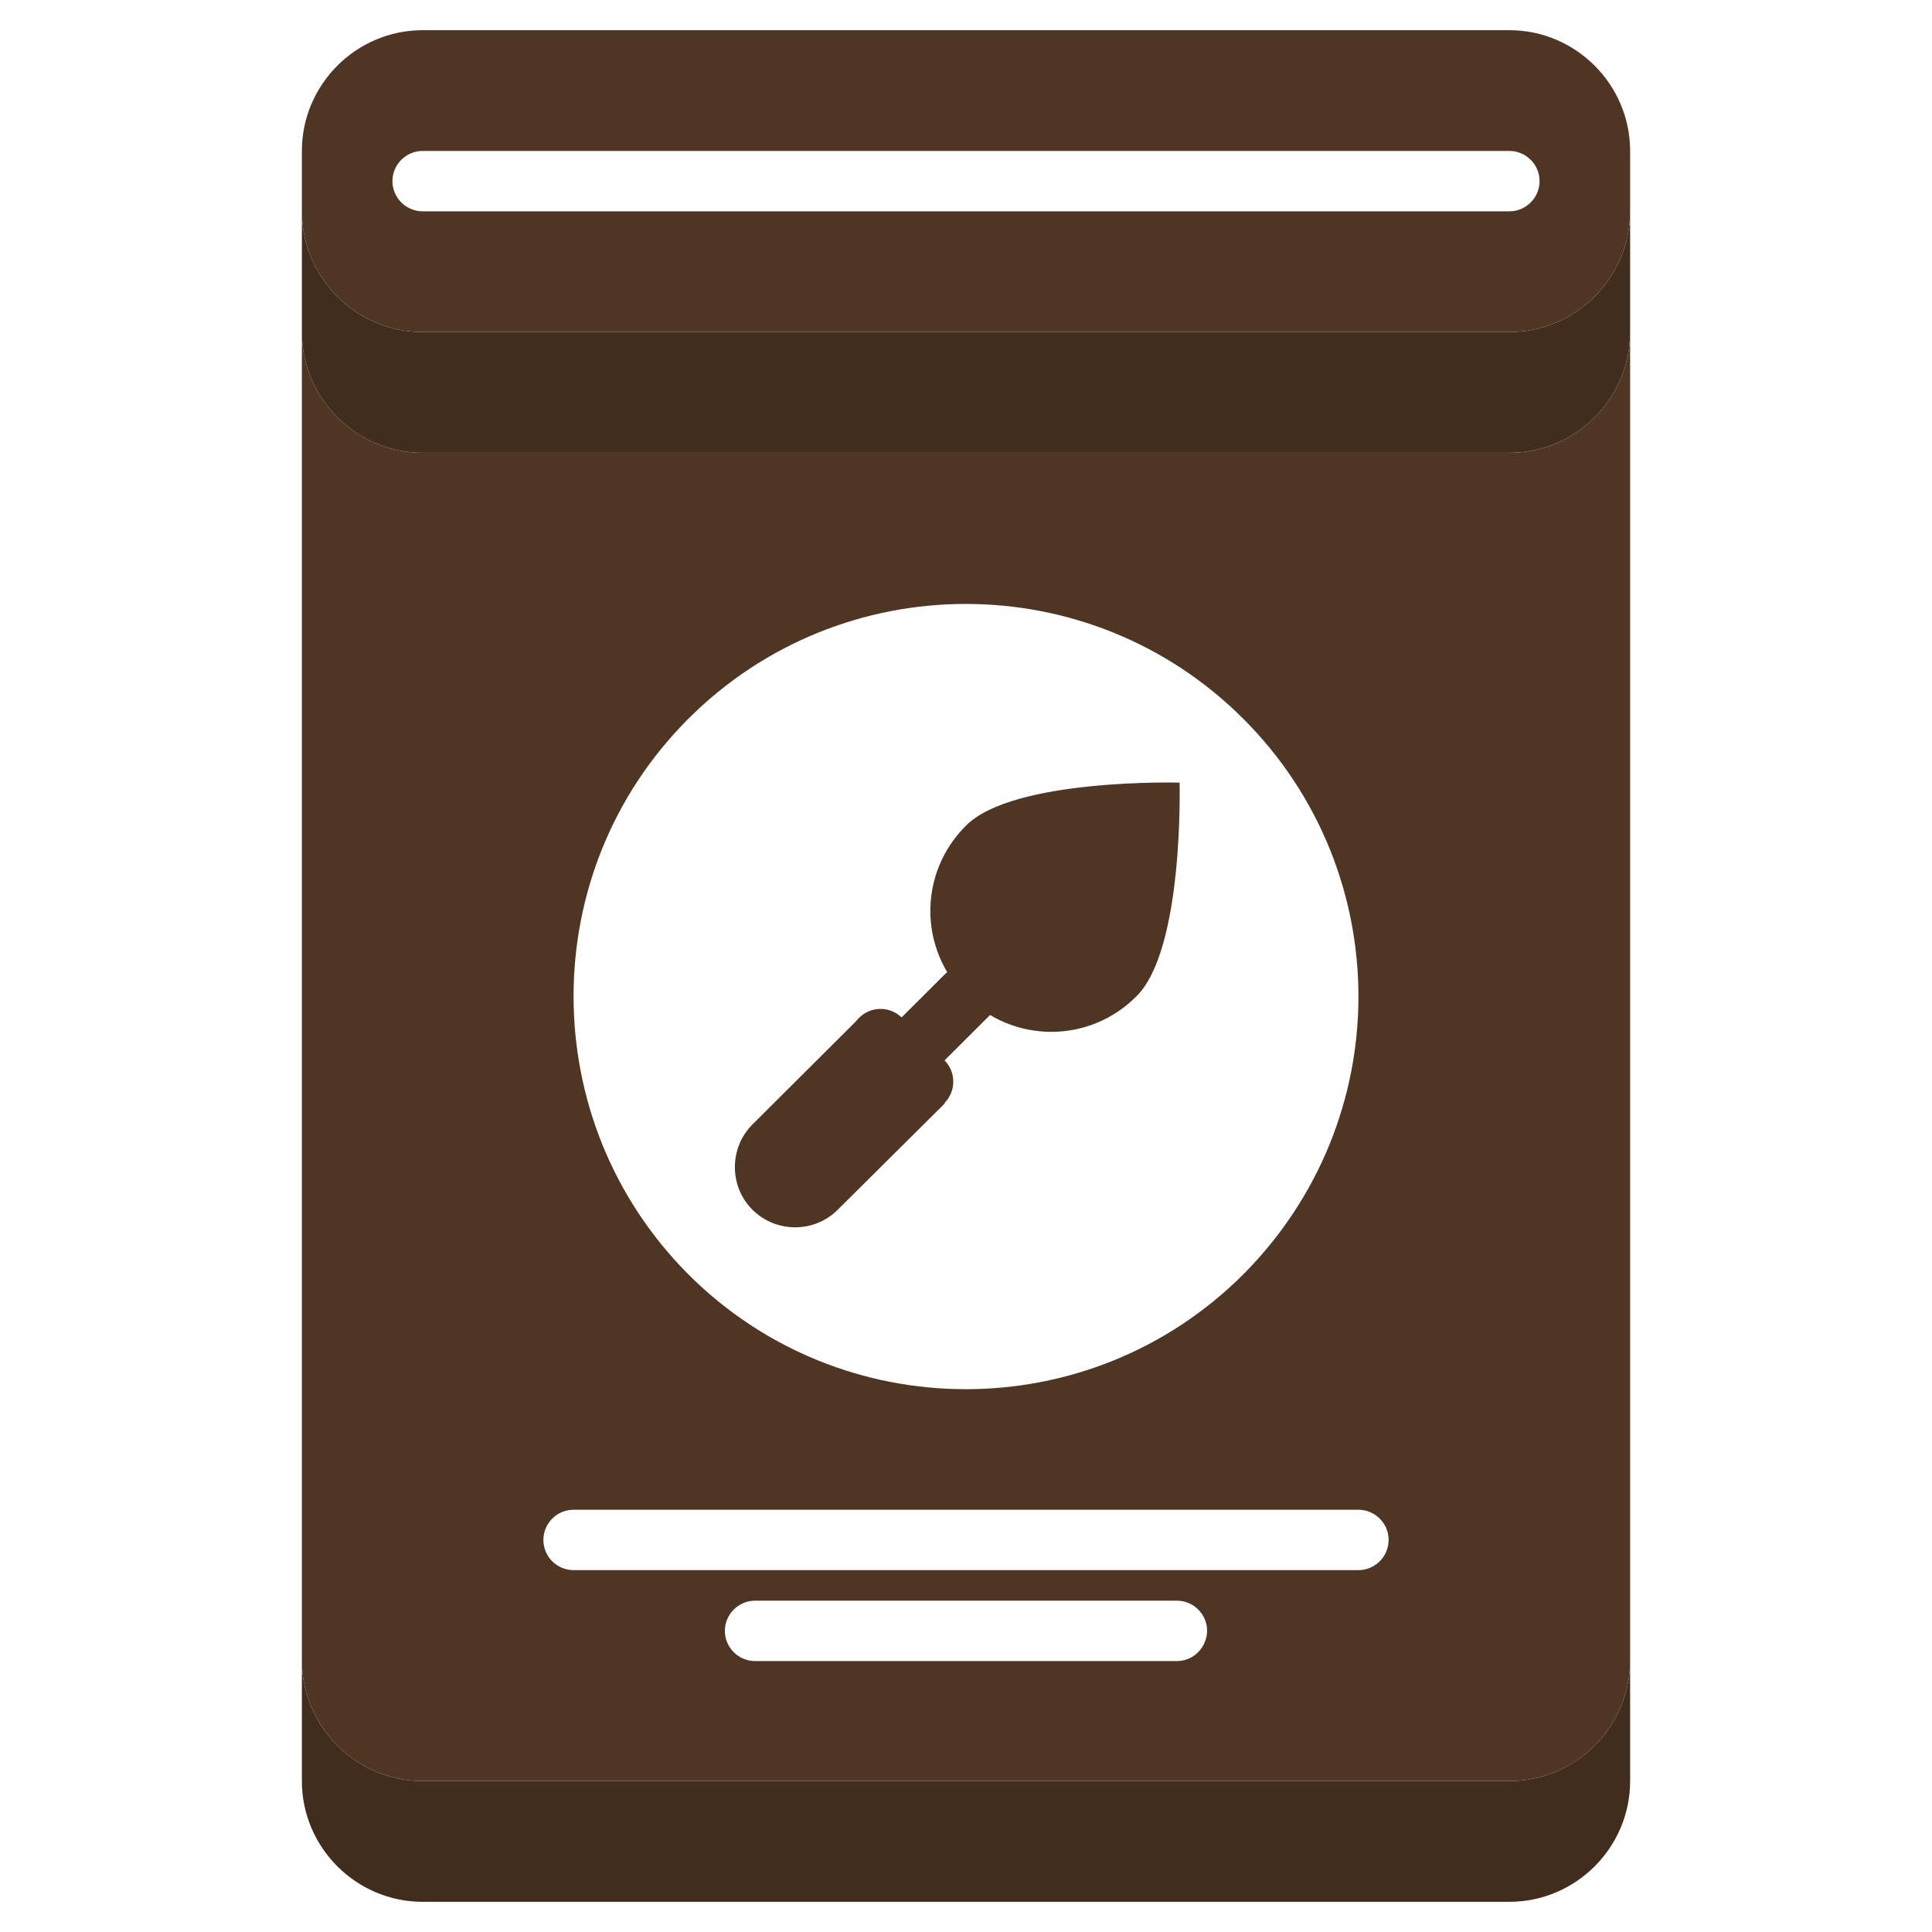 <?xml version="1.0" encoding="utf-8"?>
<!-- Generator: Adobe Illustrator 23.0.3, SVG Export Plug-In . SVG Version: 6.00 Build 0)  -->
<svg version="1.1" id="icons" xmlns="http://www.w3.org/2000/svg" xmlns:xlink="http://www.w3.org/1999/xlink" x="0px" y="0px"
	 viewBox="0 0 512 512" style="enable-background:new 0 0 512 512;" xml:space="preserve">
<style type="text/css">
	.st0{fill:#422C1D;}
	.st1{fill:#4F3624;}
</style>
<path class="st0" d="M432,440v32c0,17.6-14.4,32-32,32H112c-17.6,0-32-14.4-32-32v-32c0,17.6,14.4,32,32,32h288
	C417.6,472,432,457.6,432,440z"/>
<path class="st0" d="M80,56c0,17.6,14.4,32,32,32h288c17.6,0,32-14.4,32-32v32c0,17.6-14.4,32-32,32H112c-17.6,0-32-14.4-32-32V56z"
	/>
<path class="st1" d="M312.6,207.4c0,0,1.2,44.1-11.4,56.6c-12.5,12.6-32.7,12.6-45.2,0c-12.6-12.5-12.6-32.7,0-45.2
	C268.5,206.2,312.6,207.4,312.6,207.4z"/>
<path class="st1" d="M400,8H112C94.4,8,80,22.4,80,40v7.7V56c0,17.6,14.4,32,32,32h288c17.6,0,32-14.4,32-32v-8.3V40
	C432,22.4,417.6,8,400,8z M400,56H112c-4.4,0-8-3.6-8-8s3.6-8,8-8h288c4.4,0,8,3.6,8,8S404.4,56,400,56z"/>
<path class="st1" d="M244.7,283.3c-2,0-4.1-0.8-5.7-2.3c-3.1-3.1-3.1-8.2,0-11.3l22.7-22.6c3.1-3.1,8.2-3.1,11.3,0
	c3.1,3.1,3.1,8.2,0,11.3L250.3,281C248.8,282.5,246.7,283.3,244.7,283.3L244.7,283.3z"/>
<path class="st1" d="M233.3,294.6c-2,0-4.1-0.8-5.7-2.4c-3.1-3.1-3.1-8.2,0-11.3l22.7-22.6c3.1-3.1,8.2-3.1,11.3,0
	c3.1,3.1,3.1,8.2,0,11.3L239,292.3C237.4,293.8,235.4,294.6,233.3,294.6z"/>
<path class="st1" d="M400,120H112c-17.6,0-32-14.4-32-32v352c0,17.6,14.4,32,32,32h288c17.6,0,32-14.4,32-32V88
	C432,105.6,417.6,120,400,120z M182.4,190.5c40.6-40.6,106.5-40.6,147.1,0c20.3,20.3,30.5,46.9,30.5,73.6
	c0,26.6-10.2,53.2-30.5,73.6c-40.6,40.6-106.5,40.6-147.1,0C162.1,317.3,152,290.7,152,264C152,237.4,162.1,210.8,182.4,190.5z
	 M311.9,440.2H200.1c-4.4,0-8-3.6-8-8s3.6-8,8-8h111.8c4.4,0,8,3.6,8,8C319.8,436.6,316.3,440.2,311.9,440.2z M360,416.1H152
	c-4.4,0-8-3.6-8-8c0-4.4,3.6-8,8-8h208c4.4,0,8,3.6,8,8S364.4,416.1,360,416.1z"/>
<g>
	<path class="st1" d="M239,281l11.4,11.4L222,320.6c-6.2,6.2-16.3,6.2-22.6,0c-6.2-6.2-6.2-16.4,0-22.6l28.3-28.2L239,281z"/>
	<path class="st1" d="M244.6,294.6c-2,0-4.1-0.8-5.7-2.3L227.7,281c-3.1-3.1-3.1-8.2,0-11.3s8.2-3.1,11.3,0l11.3,11.3
		c3.1,3.1,3.1,8.2,0,11.3C248.7,293.8,246.7,294.6,244.6,294.6L244.6,294.6z"/>
</g>
</svg>
